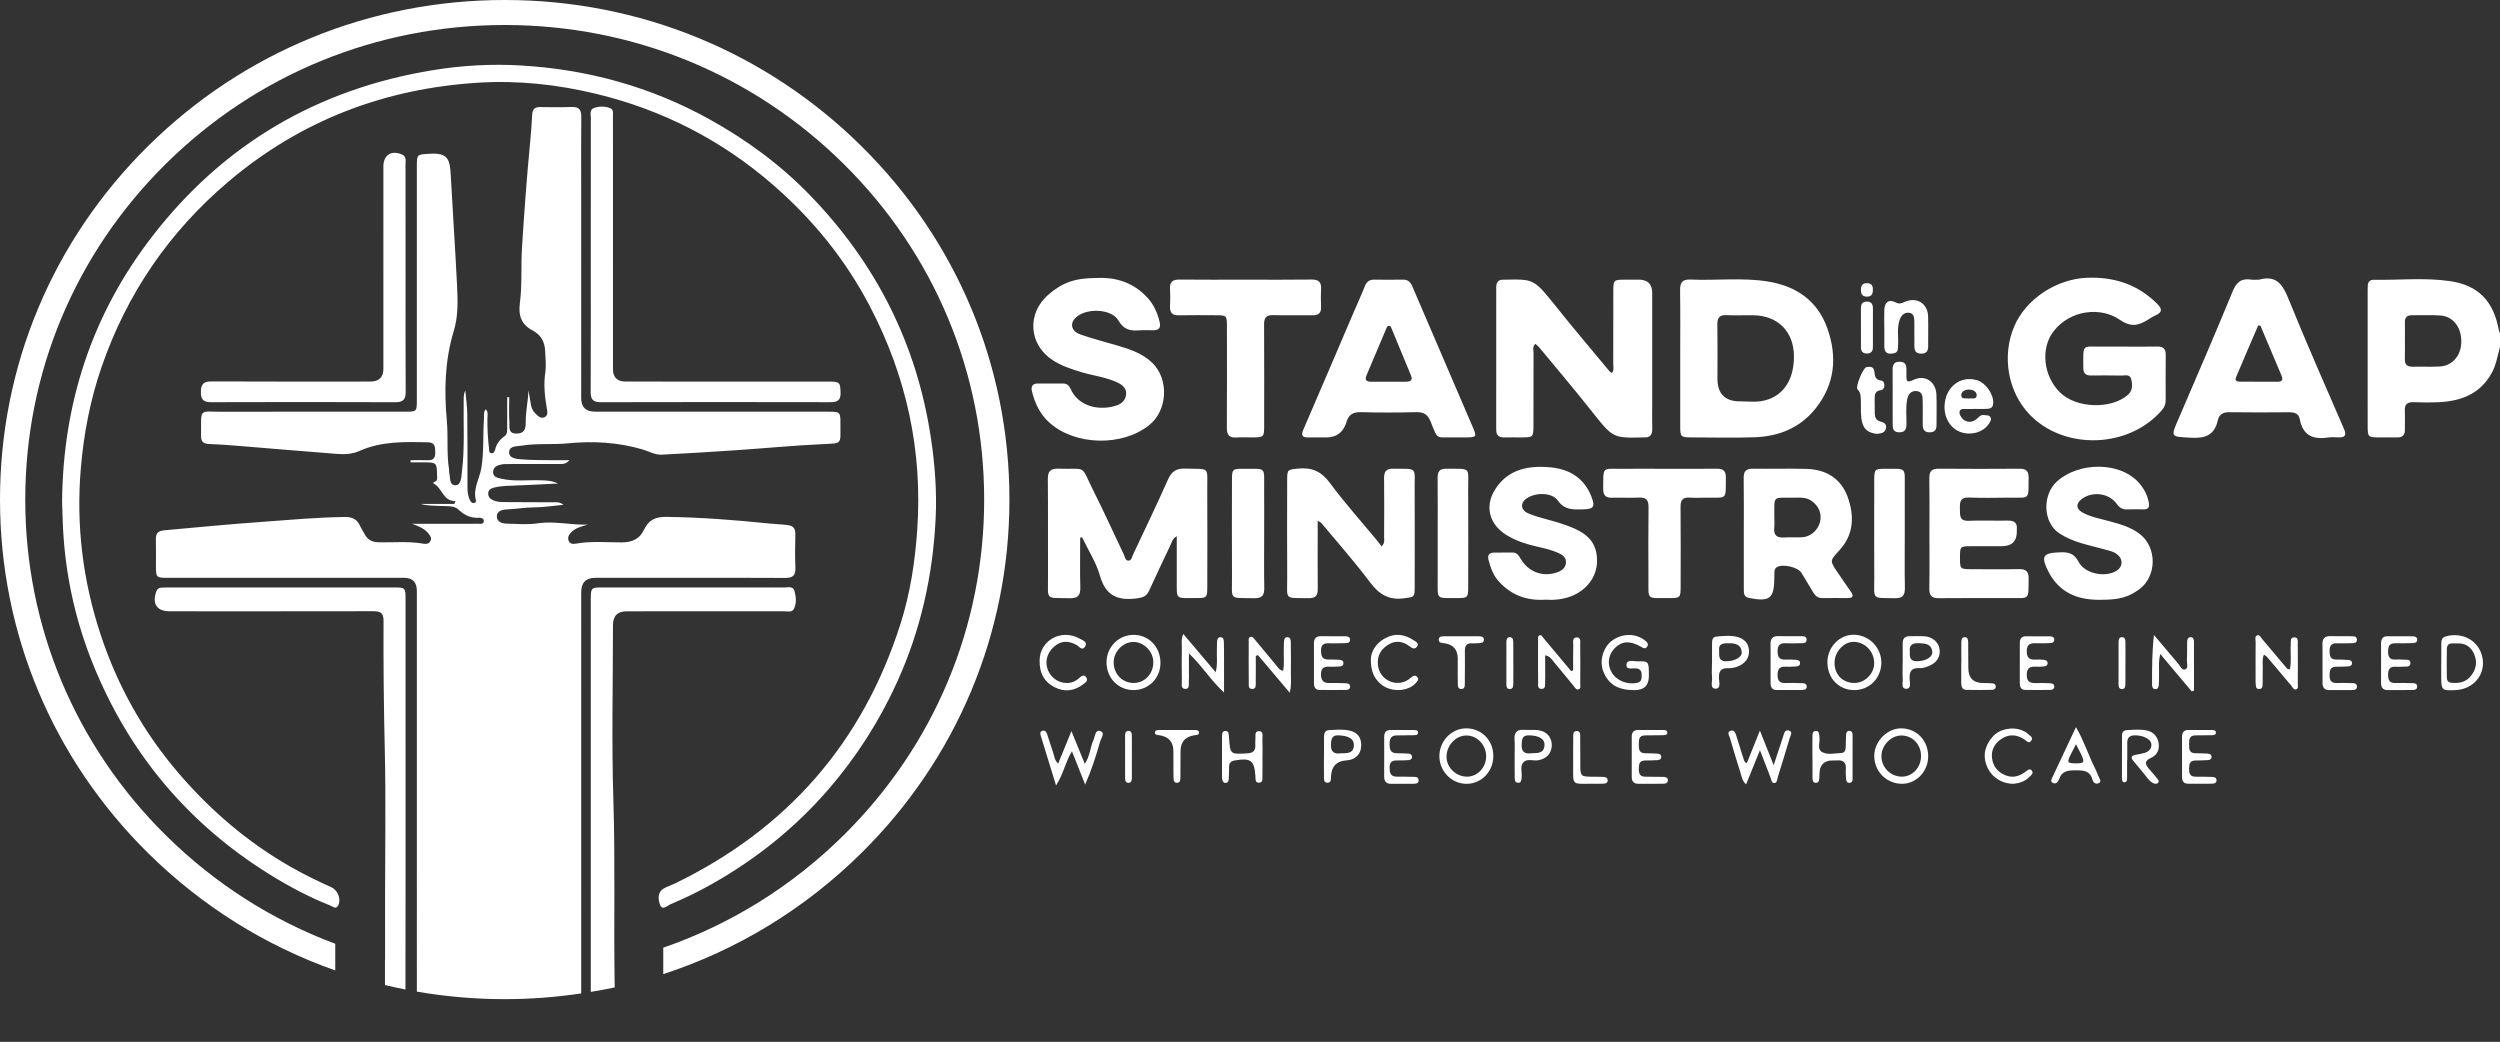 <?xml version="1.0" encoding="UTF-8"?>
<svg id="Layer_1" data-name="Layer 1" xmlns="http://www.w3.org/2000/svg" width="1921.488" height="800.77" viewBox="0 0 1921.488 800.77">
  <rect x="0" y="0" width="1921.488" height="800.77" fill="#333333" stroke="none"/>
  <defs>
    <style>
      .cls-1 {
        fill: #fff;
      }
    </style>
  </defs>
  <path class="cls-1" d="m1921.488,266.56c-1.888,6.769-2.862,13.769-6.355,20.098-8.887,16.098-23.496,21.637-40.669,22.46-6.412.307-12.857.251-19.273.009-4.904-.185-7.135,1.592-6.858,6.685.256,4.701-.067,9.431.058,14.143.113,4.277-1.625,6.373-6.056,6.246-4.708-.135-9.424.018-14.136-.016-7.989-.057-8.416-.428-8.422-8.335-.028-34.938-.012-69.876-.008-104.814 0-1.071.049-2.142.069-3.214.057-3.116,1.61-4.843,4.753-4.79,19.463.332,39.037-1.768,58.368,1.007,21.797,3.129,33.428,15.321,37.538,37.195.195,1.037.656,2.024.993,3.035v10.291Zm-73.091-4.802c0,4.698.133,9.402-.038,14.094-.163,4.444,1.864,6.111,6.162,6.004,6.825-.169,13.67.184,20.484-.143,9.878-.475,16.624-8.355,16.741-19.033.123-11.173-6.295-19.543-16.146-20.207-7.224-.487-14.506-.08-21.76-.175-3.731-.049-5.514,1.572-5.445,5.366.086,4.697.021,9.396.003,14.095Zm-611.099,23.878c-13.53-16.298-27.253-32.442-40.485-48.98-17.622-22.025-17.456-22.157-39.181-21.716-.642.013-1.286.054-1.927.027-4.115-.17-5.712,1.92-5.707,5.897.042,36.441.052,72.881-.014,109.322-.008,4.462,2.044,6.141,6.285,6.018,4.28-.124,8.568-.001,12.852-.014,9.342-.028,9.472-.13,9.483-9.217.023-18.649-.031-37.299.06-55.947.011-2.159-.984-4.671,1.425-6.749.999.906,2.048,1.649,2.839,2.606,13.225,15.998,26.682,31.814,39.554,48.092,17.134,21.669,16.936,21.826,40.096,21.213.214-.006.43-.024.642-.005,5.064.452,6.858-2.037,6.706-6.894-.208-6.638-.042-13.289-.041-19.934.001-28.081.006-56.162-.003-84.243q-.003-10.159-10.46-10.176c-3.427-.005-6.855-.014-10.282.003-8.892.043-9.136.247-9.149,8.907-.027,18.649.024,37.298-.053,55.947-.009,2.223.808,4.673-1.005,6.829-.613-.359-1.272-.549-1.635-.986Zm54.108-10.399c0-17.354.176-34.711-.097-52.061-.093-5.952,1.647-8.598,7.992-8.318,19.648.869,39.41-1.61,58.974,1.417,21.92,3.392,38.508,14.514,46.166,35.95,7.841,21.946,5.947,43.051-9.067,61.825-11.903,14.884-28.146,21.343-46.638,22.016-16.25.592-32.539.151-48.811.115-8.193-.018-8.5-.349-8.513-8.883-.028-17.354-.008-34.708-.007-52.062Zm46.657,33.239c5.122,0,10.343.649,15.347-.119,16.228-2.491,25.478-15.357,25.409-34.535-.067-18.899-12.366-31.321-31.272-31.519-6.838-.071-13.686.215-20.512-.082-5.298-.231-7.179,1.841-7.089,7.109.237,13.896.076,27.798.075,41.698q-.001,17.816,18.041,17.449Zm278.219-42.07c-16.467.254-15.079-2.932-15.052,16.486.006,4.123,1.953,5.744,5.922,5.703,7.709-.079,15.422-.107,23.128.059,2.793.06,6.746-1.285,7.72,2.633,1.072,4.317,1.395,8.895-2.757,12.413-13.062,11.069-39.491,10.098-51.849-2.007-12.928-12.664-15.193-33.871-5.04-47.043,12.68-16.449,36.057-19.081,50.793-8.95,8.655,5.95,14.227,4.619,21.42.219,2.008-1.228,3.984-2.565,6.125-3.509,5.402-2.382,5.244-5.027,1.265-8.983-14.902-14.812-32.731-20.658-53.621-19.948-23.328.792-47.226,16.077-56.289,37.565-9.595,22.751-4.717,50.324,11.961,67.607,26.741,27.713,76.48,25.968,101.707-3.515,1.936-2.262,2.829-4.692,2.822-7.607-.027-11.572-.109-23.146.041-34.717.061-4.693-1.918-6.542-6.537-6.451-8.349.165-16.704.047-25.056.047-5.568-.016-11.138-.088-16.705-.002Zm-784.573,146.623c4.697,9.837,10.851,19.265,13.753,29.606,4.441,15.828,14.338,19.188,28.759,17.207,4.312-.592,7.113-1.756,8.951-5.79,5.415-11.89,11.042-23.683,16.631-35.494,1-2.113,1.379-4.75,4.652-6.407,0,11.514-.046,22.204.011,32.895.086,16.222-1.733,14.578,14.982,14.625,8.023.022,8.457-.42,8.468-8.278.036-24.649.116-49.298-.016-73.946-.105-19.631,2.582-16.638-16.954-17.286-6.825-.226-10.446,2.174-13.203,8.352-8.641,19.361-17.794,38.494-26.844,57.671-.857,1.815-1.184,4.823-3.669,4.734-2.393-.086-2.655-3.074-3.533-4.906-7.78-16.223-15.152-32.65-23.238-48.718-10.455-20.776-4.171-16.343-26.861-17.073-6.082-.196-8.295,1.878-8.232,8.092.255,25.075.017,50.154.132,75.231.084,18.28-2.423,15.79,16.674,16.24,6.159.145,8.32-2.036,8.158-8.178-.337-12.794-.102-25.603-.102-38.405.494-.057.989-.115,1.483-.172Zm904.752-198.092c12.914-3.558,17.878,3.419,22.351,14.479,13.634,33.715,28.382,66.979,42.816,100.368,1.949,4.509.949,6.463-3.962,6.396-2.781-.038-5.619-.347-8.335.078-11.574,1.81-19.449-1.584-21.744-14.16-.701-3.838-3.694-5.274-7.7-5.24-15.62.134-31.243.193-46.86-.033-4.744-.069-7.526,2.123-8.423,6.21-2.521,11.492-9.73,14.024-20.648,13.395-15.843-.913-15.73-.168-9.467-14.723,13.955-32.431,27.995-64.83,41.399-97.489,2.934-7.15,6.553-10.473,14.162-9.33,2.093.314,4.272.048,6.412.048Zm.945,35.467c-.584-.102-1.168-.204-1.752-.306-5.688,13.256-11.446,26.483-17.014,39.789-1.396,3.336,1.367,3.452,3.528,3.466,9.389.062,18.778-.006,28.166.056,3.587.024,4.651-1.387,3.228-4.74-5.408-12.746-10.774-25.509-16.157-38.266Zm-618.494,85.792c-.428,0-.856.01-1.284-.001-14.16-.368-12.129,2.608-17.952-11.924-2.113-5.274-5.054-7.649-10.99-7.492-14.33.379-28.684.383-43.013-.001-5.998-.161-9.234,2.225-10.808,7.653-.179.616-.395,1.224-.632,1.82q-3.948,9.94-14.806,9.943c-4.495.001-8.992-.096-13.483.016-4.588.114-6.32-1.088-4.182-6.025,12.932-29.852,25.66-59.792,38.469-89.698,2.948-6.884,6.104-13.684,8.851-20.647,1.397-3.54,3.623-4.961,7.293-4.91,7.276.101,14.555.106,21.83 0,3.71-.054,5.758,1.545,7.233,4.995,15.555,36.407,31.285,72.74,46.87,109.134,2.809,6.559,2.336,7.036-5.049,7.127-2.782.034-5.565.006-8.347.008Zm-51.735-42.816c4.498,0,8.997-0,13.495 0,3.571 0,5.329-1.169,3.687-5.093-4.961-11.855-9.812-23.755-14.734-35.627-.395-.953-.737-2.217-2-2.25-1.235-.033-1.709,1.137-2.118,2.1-5.105,12.026-10.2,24.056-15.262,36.101-1.419,3.377-.012,4.804,3.439,4.775,4.498-.038,8.996-.009,13.495-.006Zm-261.464-66.843c-16.484,14.333-15.083,37.94,2.942,49.993,6.867,4.592,14.588,7.092,22.394,9.46,9.411,2.856,19.366,3.859,28.316,8.263,3.67,1.806,6.581,4.463,6.161,8.907-.398,4.209-3.168,7.011-7.069,8.379-12.245,4.293-29.221,1.779-35.675-12.761-1.211-2.727-3.017-4.02-5.895-4.02-6.427-.001-12.854-.026-19.281.005-3.989.02-5.364,2.169-4.476,5.887,2.241,9.382,6.34,17.872,13.595,24.318,19.771,17.568,55.648,18.343,76.416,1.9,14.284-11.309,15.552-35.364,2.513-47.998-7.845-7.601-17.915-10.655-28.01-13.64-9.033-2.671-18.187-4.987-27.071-8.083-6.838-2.383-8.45-7.843-4.407-12.362,7.39-8.261,27.954-7.981,33.476,1.57,4.051,7.007,9.013,8.034,15.763,7.554,3.625-.258,7.281-.091,10.923-.072,4.076.021,6.033-1.626,5.048-5.958-1.594-7.012-4.345-13.431-9.22-18.821-10.527-11.64-23.862-16.121-39.234-15.408-16.461 0-26.31,3.412-37.207,12.887Zm209.694,175.264c12.577,15.123,25.689,29.848,37.46,45.578,6.951,9.289,14.38,14.089,26.217,12.488,7.707-1.042,8.23-.641,8.241-8.668.031-25.058.103-50.116-.017-75.174-.084-17.566,2.505-15.495-16.429-15.784-5.337-.081-7.145,2.067-7.078,7.246.195,14.989.108,29.983.014,44.975-.014,2.199.893,4.681-1.929,7.523-1.221-1.602-2.32-3.151-3.526-4.61-12.122-14.664-24.873-28.86-36.161-44.14-6.538-8.851-13.815-12.158-24.4-11.08-8.109.826-8.48.508-8.488,9.046-.024,24.844-.111,49.688.025,74.531.098,17.868-2.725,15.757,16.833,16.003,5.11.064,6.709-2.195,6.654-6.995-.157-13.705-.049-27.413-.045-41.12.001-3.53 0-7.059 0-11.256,1.604.858,2.278,1.013,2.631,1.437Zm324.857,7.995c0-14.132.139-28.266-.072-42.395-.079-5.261,1.911-7.244,7.163-7.162,13.691.214,27.396-.227,41.08.154,15.073.42,26.607,7.326,31.754,21.766,5.138,14.415,4.676,28.743-6.462,40.835-7.353,7.981-7.528,7.842-1.371,16.924,3.361,4.959,6.726,9.917,10.189,14.804,2.515,3.549,1.445,4.976-2.627,4.959-6.419-.028-12.84-.099-19.257.004-3.481.056-5.511-1.802-7.137-4.547-2.943-4.972-5.926-9.921-8.93-14.856-2.707-4.447-14.571-7.121-18.956-4.348-1.468.928-1.752,2.339-1.823,3.863-.07,1.496-.075,2.996-.082,4.495-.073,15.738-3.559,18.417-19.354,15.314-4.209-.827-4.091-3.752-4.098-6.77-.032-14.346-.015-28.692-.017-43.038Zm23.47-12.626c0,2.779.242,5.583-.05,8.331-.642,6.044,2.128,8.034,7.842,7.604,4.461-.336,8.973.065,13.45-.146,6.392-.301,12.116-5.201,13.816-11.51,1.702-6.315-.679-12.237-6.123-16.27-4.372-3.239-9.304-2.685-14.172-2.654-16.655.109-14.6-1.89-14.763,14.644Zm-457.251-182.296c-5.192-.058-7.522,1.768-7.214,7.103.259,4.485.225,9.005.01,13.495-.237,4.94,1.802,6.968,6.787,6.861,9.418-.202,18.844-.069,28.267-.04,8.499.026,8.671.177,8.679,8.597.023,25.93.11,51.86-.066,77.789-.037,5.467,1.753,7.969,7.414,7.565,4.048-.289,8.134-.035,12.203-.054,8.819-.042,9.059-.247,9.067-8.984.024-25.93.104-51.86-.064-77.789-.034-5.193,1.634-7.356,7.022-7.206,10.057.279,20.129-.039,30.192.108,4.568.067,6.771-1.647,6.587-6.391-.174-4.493-.251-9.013.033-13.495.348-5.499-1.782-7.656-7.412-7.576-16.915.239-33.835.086-50.753.086-16.918.002-33.837.12-50.753-.069Zm576.39,237.377c-.098,5.554,1.923,7.586,7.492,7.518,18.201-.222,36.407-.03,54.611-.093,15.447-.053,13.955,1.776,14.235-14.817.095-5.625-2.055-7.565-7.557-7.449-12.202.257-24.413.096-36.62.066-8.417-.021-8.593-.229-8.605-8.674-.013-8.774.119-8.943,8.299-8.98,7.924-.036,15.848-.007,23.772-.01q11.794-.004,11.633-11.569c-.006-.429-.042-.86-.005-1.285.436-4.965-1.829-6.92-6.781-6.825-10.062.193-20.142-.255-30.192.136-7.607.296-6.615-4.62-6.771-9.368-.166-5.037.249-8.785,7.017-8.5,10.262.431,20.556.178,30.835.091,16.264-.139,14.767,2.243,14.945-15.362.05-4.922-1.789-6.911-6.785-6.876-20.773.144-41.548.161-62.321-.014-5.236-.044-7.266,1.865-7.187,7.149.213,14.141.073,28.288.073,42.432-.004,14.144.163,28.292-.087,42.432Zm-275.663,6.167c12.009-4.455,19.942-14.781,20.238-26.416.328-12.866-5.074-20.549-18.52-26.286-6.514-2.78-13.308-4.691-20.125-6.567-4.942-1.36-9.974-2.668-14.619-4.768-5.254-2.375-5.748-7.411-1.592-10.725,6.627-5.284,20.071-5.6,24.78,1.089,5.091,7.231,11.4,6.892,18.42,6.789,9.376-.139,10.596-1.922,7.044-10.599-5.666-13.84-16.898-20.356-30.888-21.709-17.171-1.66-33.281,1.295-43.208,17.597-7.6,12.482-3.922,26.017,8.486,34,8.434,5.427,17.963,7.957,27.591,10.105,4.41.984,8.696,2.242,12.838,4.024,3.342,1.437,6.223,3.51,5.947,7.505-.284,4.109-3.316,6.259-6.973,7.506-11.01,3.753-22.028-.388-27.966-10.693-1.49-2.586-2.991-4.637-6.285-4.598-4.709.057-9.42-.023-14.128.048-3.646.055-5.105,2.14-4.201,5.508,1.611,6.001,3.537,11.802,7.912,16.63,9.628,10.626,21.555,15.011,35.948,14.055,6.397.45,12.955-.141,19.299-2.494Zm437.231-5.636c13.24-9.95,13.5-31.621.634-41.995-7.08-5.709-15.543-7.914-24.014-10.243-6.799-1.869-13.846-3.078-20.128-6.442-5.531-2.961-5.595-7.27-.446-10.897,8.186-5.766,20.567-4.123,26.391,4.044,2.316,3.248,4.766,4.467,8.503,4.297,4.059-.185,8.135-.127,12.2-.037,3.444.077,4.617-1.559,4.065-4.797-.919-5.392-3.147-10.08-6.621-14.383-14.677-18.179-47.512-17.305-64.011-2.336-11.345,10.293-11.069,31.485,1.83,39.977,10.575,6.963,22.569,8.919,34.258,12.181,3.711,1.036,7.565,1.697,10.598,4.311,4.296,3.703,3.775,9.49-1.048,12.341-8.893,5.258-24.328,2.186-29.094-6.997-3.294-6.346-7.42-7.471-13.721-7.304-14.051.372-15.654,2.948-8.871,15.901.397.758.802,1.517,1.261,2.238,9.024,14.16,22.533,18.885,39.701,18.335,12.824 0,20.388-2.089,28.513-8.195Zm-397.42-92.465c-16.121.131-14.621-2.238-14.8,15.502-.051,5.052,2.057,6.877,6.927,6.729,6.846-.207,13.716.226,20.55-.121,5.688-.289,7.438,2.025,7.367,7.523-.236,18.21-.14,36.425-.071,54.638.064,16.855-1.806,15.005,15.154,15.087,9.54.046,9.58-.041,9.588-9.74.016-20.142.131-40.284-.072-60.424-.054-5.326,1.893-7.404,7.152-7.057,4.264.281,8.562.092,12.844.045,16.156-.178,14.659,2.23,14.838-15.474.051-5.016-1.986-6.835-6.887-6.772-13.488.172-26.979.059-40.469.059-10.706-.012-21.413-.083-32.119.004Zm-275.4,16.248c-.168-18.389,2.43-16.126-16.551-16.237-7.74-.046-8.171.467-8.18,8.553-.03,24.634-.123,49.269.023,73.903.114,19.207-2.783,16.539,17.173,16.997,6.094.14,7.736-2.398,7.633-8.029-.255-13.919-.084-27.846-.084-41.77.004-11.139.087-22.279-.015-33.417Zm133.391,68.426c.084,16.234-1.765,14.643,14.91,14.681,8.216.018,8.537-.349,8.545-8.842.025-24.848.112-49.697-.024-74.545-.098-17.894,2.724-15.782-16.813-16.029-5.094-.064-6.729,2.159-6.674,6.978.16,14.136.057,28.275.057,42.413-.012,11.782-.061,23.563 0,35.345Zm358.978-69.702c-.103-16.613,1.935-14.921-15.261-14.965-7.747-.02-8.179.472-8.189,8.548-.03,25.063-.091,50.126.014,75.188.073,17.412-2.299,15.328,15.888,15.724,6.083.132,7.745-2.382,7.641-8.023-.256-13.919-.084-27.846-.084-41.769.004-11.567.062-23.135-.01-34.702Zm-9.292-48.967c.004,2.981.452,5.573,4.273,5.905,4.33.376,6.266-1.374,6.345-5.813.117-6.613-.758-13.282.638-19.831.789-3.701,2.996-6.375,7.098-6.017,4.22.368,4.688,3.771,4.721,7.143.06,6.203.104,12.406.04,18.609-.04,3.86,1.309,6.071,5.577,5.968,4.033-.097,5.037-2.42,5.02-5.868-.036-7.7.204-15.408-.073-23.098-.365-10.112-8.861-15.691-17.901-11.25-5.444,2.675-5.161-.037-5.144-3.678.007-1.497-.048-2.995-.022-4.492.061-3.442-.961-5.78-5.001-5.88-4.255-.105-5.636,2.077-5.594,5.951.075,6.844.021,13.689.021,20.534-0,7.272-.008,14.545.003,21.817Zm39.877-14.321c.54-14.448,12.055-23.579,24.949-19.784,6.708,1.974,12.85,10.838,12.463,17.75-.192,3.434-2.283,4.286-5.155,4.308-5.35.04-10.701.005-16.05.091-1.638.026-3.709-.442-4.503,1.564-.676,1.71.276,3.351,1.237,4.783,2.705,4.029,7.744,4.681,11.7,1.364,1.789-1.5,3.117-3.583,5.943-3.042,1.642.314,3.653-.144,4.648,1.568,1.159,1.995-.179,3.7-1.26,5.278-4.344,6.342-13.258,8.988-21.224,6.349-7.935-2.629-13.098-10.822-12.747-20.228Zm18.63-5.617c2.176-.732,6.028,1.176,6.077-2.603.039-3.009-3.219-4.402-6.115-4.361-2.628.037-5.634,1.364-5.741,4.084-.157,3.968,3.627,2.181,5.78,2.88Zm-64.917-54.658c0,4.93-.005,9.859.001,14.789.006,5.369,3.466,5.82,7.466,4.985,3.419-.714,2.926-3.727,3.089-6.241.414-6.384-.948-12.878,1.136-19.155,1.19-3.586,3.57-6.256,7.481-5.698,3.788.54,3.863,4.068,3.89,7.133.056,6.215.082,12.432.052,18.647-.017,3.596,1.335,5.634,5.265,5.637,3.903.004,5.325-1.97,5.307-5.593-.038-7.716.19-15.438-.053-23.147-.315-9.992-8.869-15.142-18.116-10.995-2.353,1.055-3.94,1.807-6.838.325-5.247-2.682-8.526-.152-8.689,5.809-.123,4.498-.024,9.002-.024,13.503.011,0,.021 0.0.032 0Zm-108.179,331.606c-1.805-5.706-3.513-11.444-5.367-17.134-.713-2.19-1.44-5.362-4.324-4.625-3.546.906-1.278,3.886-.725,5.814,2.595,9.04,5.321,18.044,8.182,27.004.856,2.681,1.141,5.774,4.19,8.459,3.474-8.596,6.692-16.559,10.619-26.274,3.141,8.138,5.541,14.473,8.046,20.767.678,1.703.748,4.472,2.922,4.493,2.3.022,2.199-2.784,2.735-4.491,3.135-9.994,6.206-20.01,9.172-30.055.584-1.977,2.779-4.861-.756-5.829-3.075-.842-3.532,2.344-4.259,4.528-2.261,6.794-4.487,13.599-7.296,22.125-3.782-9.484-6.904-17.314-10.601-26.587-3.696,9.224-6.829,17.044-10.043,25.066-1.91-.771-2.129-2.106-2.494-3.26Zm-516.206-5.89c3.641,9.176,6.9,17.388,10.159,25.601,4.8-11.039,8.374-21.98,11.481-33.052.731-2.605,4.266-6.862-.019-8.143-3.82-1.142-3.855,4.169-5.084,6.903-2.548,5.668-2.617,12.304-6.675,18.313-3.412-8.359-6.493-15.908-10.26-25.136-3.873,9.468-6.957,17.009-10.229,25.006-2.758-2.752-2.855-5.433-3.637-7.821-1.6-4.883-3.122-9.792-4.762-14.661-.559-1.661-1.453-3.416-3.616-2.79-2.351.681-1.703,2.637-1.203,4.273,3.682,12.044,7.402,24.077,11.617,37.761,5.793-8.897,7.063-17.984,12.227-26.256Zm625.605-248.072c.883-3.706-1.691-4.693-4.623-5.511-2.856-.797-3.891-3.156-3.941-5.944-.068-3.845.008-7.692-.085-11.536-.081-3.313.564-5.925,4.523-6.434,1.946-.25,2.895-1.646,2.941-3.613.045-1.903-.612-3.613-2.593-3.851-4.243-.51-4.79-3.317-5.077-6.797-.318-3.858-3.241-4.128-6.181-3.452-2.576.592-8.598,15.144-6.834,16.927,3.009,3.039,2.496,6.595,2.609,10.171.161,5.104-.295,10.2.975,15.294,1.499,6.006,5.616,8.161,11.255,8.867,2.812-.453,6.139-.382,7.029-4.121Zm-190.685,178.96c-3.104.072-8.34-1.835-8.723,2.459-.397,4.453,4.83,2.53,7.63,2.95,3.403.51,4.092,2.547,4.068,5.395-.022,2.683-.191,5.029-3.658,5.743-7.537,1.551-15.842-1.805-19.452-8.157-3.641-6.407-2.612-13.694,2.659-18.819,5.406-5.256,11.511-5.582,19.836-.866,1.808,1.025,3.469,2.178,4.9-.143,1.38-2.238-.391-3.551-1.911-4.753-7.002-5.536-17.296-5.445-25.087.188-6.896,4.985-9.967,15.641-6.817,23.648,3.965,10.078,11.129,14.414,23.902,14.469q11.138.047,11.145-10.736c.007-11.404.003-11.574-8.492-11.378Zm427.477,22.562c0-12.538.029-25.076-.034-37.613-.009-1.726-.425-3.689-2.759-3.533-2.256.151-2.434,2.15-2.473,3.854-.107,4.704.068,9.418-.173,14.113-.122,2.378,1.419,5.89-1.566,6.832-2.339.738-3.528-2.547-5.008-4.3-6.25-7.409-12.511-14.808-18.768-22.211-1.475,13.195-1.498,25.727-1.445,38.259.006,1.511.433,3.187,2.302,3.355,2.331.21,2.75-1.646,2.891-3.407.154-1.915.051-3.849.149-5.77.281-5.534-.706-11.179.948-17.813,8.6,10.216,16.389,19.469,24.178,28.722.586-.162,1.172-.325,1.758-.487Zm56.003-26.14c6.229,7.327,12.422,14.685,18.61,22.047,1.077,1.281,1.876,3.477,3.73,3.065,2.161-.48,1.412-2.835,1.423-4.416.068-10.064.09-20.129-.021-30.191-.024-2.163.637-5.537-2.785-5.406-3.276.125-2.436,3.448-2.591,5.635-.448,6.296.702,12.686-.672,18.845-2.068.353-2.623-1.034-3.393-1.939-5.955-6.998-11.858-14.041-17.787-21.062-1.075-1.273-1.954-3.568-3.718-3.067-2.376.674-1.401,3.274-1.419,5.046-.097,9.421-.047,18.843-.046,28.265 0,1.071-.068,2.151.048,3.21.221,2.024-.273,4.935,2.808,4.795,2.956-.133,2.492-3.016,2.561-5.042.13-3.85-.035-7.71.087-11.561.099-3.108-.59-6.328.88-9.822,1.022.702,1.798,1.028,2.285,1.601Zm-801.515,27.475c0-10.251.01-18.779-.004-27.307-.006-3.851.007-7.704-.124-11.552-.059-1.724-.36-3.695-2.684-3.622-2.285.071-2.444,2.058-2.557,3.771-.127,1.919-.013,3.853-.122,5.774-.307,5.407.756,10.915-.931,17.391-8.571-10.135-16.467-19.471-24.9-29.444-1.744,4.017-1.084,7.227-1.118,10.306-.097,8.559-.113,17.12.027,25.678.038,2.348-.992,6.107,2.531,6.268,3.707.17,2.619-3.622,2.837-5.957.197-2.122.049-4.276.05-6.416.001-4.39 0-8.78 0-14.929,10.367,9.771,16.691,20.694,26.996,30.039Zm266.725-16.484c-7.104-8.492-14.206-16.987-21.315-25.475-.782-.934-1.348-2.526-2.892-1.956-1.468.542-1.081,2.157-1.133,3.379-.082,1.924-.038,3.854-.038,5.782.002,8.781-.055,17.563.055,26.343.028,2.188-.697,5.626,2.49,5.694,3.754.079,2.722-3.606,2.876-5.943.197-2.986.055-5.994.056-8.992.002-3.546 0-7.092 0-10.914,3.785.692,5.016,3.133,6.59,4.992,5.11,6.04,10.044,12.231,15.093,18.323,1.058,1.277,2.056,3.346,3.892,2.878,2.133-.544,1.368-2.87,1.38-4.453.072-9.852.108-19.705-.021-29.555-.03-2.325.879-6.13-2.834-5.948-3.516.172-2.462,3.932-2.52,6.286-.158,6.36-.054,12.726-.054,19.089-.541.157-1.083.314-1.624.471Zm-240.643-12.211c7.889,9.334,15.778,18.667,24.431,28.904,1.477-6.127.809-10.998.873-15.793.104-7.697.016-15.398-.078-23.096-.021-1.705-.246-3.698-2.518-3.802-2.328-.107-2.593,1.856-2.722,3.584-.142,1.916-.047,3.848-.133,5.77-.243,5.442.592,10.95-.544,16.495-3.049-.613-4.102-2.851-5.555-4.595-5.332-6.4-10.608-12.846-15.974-19.217-.919-1.092-1.926-2.729-3.57-2.26-1.866.532-1.297,2.498-1.305,3.888-.057,10.266-.085,20.532.022,30.797.023,2.162-.599,5.538,2.847,5.329,3.224-.195,2.47-3.509,2.511-5.693.123-6.573.044-13.149.044-19.724l1.669-.586Zm180.885,77.456c.021,12.095-9.115,21.534-20.764,21.451-11.286-.08-20.602-9.605-20.682-21.145-.083-11.868,9.568-21.717,21.047-21.481,11.633.239,20.379,9.318,20.399,21.175Zm-5.493.38c.075-8.65-6.704-15.942-14.949-16.08-8.274-.138-15.527,7.514-15.511,16.364.015,8.277,7.27,15.297,15.8,15.288,7.991-.008,14.585-7.013,14.659-15.572Zm262.277-72.44c.024-11.673,9.464-21.341,20.568-21.065,11.711.291,21.03,9.973,20.874,21.687-.157,11.781-9.241,20.893-20.788,20.852-11.978-.043-20.679-9.09-20.654-21.474Zm5.484.328c-.089,9.105,6.098,15.559,15.018,15.669,8.082.099,15.309-6.87,15.451-14.9.158-8.965-6.601-16.329-15.319-16.69-7.738-.32-15.067,7.382-15.15,15.922Zm71.973,72.296c-.091,11.42-9.067,20.794-19.978,20.864-12.066.077-21.659-9.623-21.462-21.703.182-11.198,10.137-21.098,21.013-20.899,11.823.216,20.525,9.477,20.427,21.738Zm-5.49-.428c.012-8.912-6.516-15.772-15.068-15.835-7.994-.059-15.362,7.572-15.37,15.919-.009,8.774,7.258,15.896,16.048,15.727,7.969-.153,14.378-7.195,14.39-15.811Zm-584.582-71.623c.022,11.69-9.011,20.85-20.614,20.902-11.768.053-20.849-9.283-20.826-21.41.022-11.615,9.265-21.015,20.689-21.041,11.815-.027,20.727,9.229,20.751,21.55Zm-5.485-.642c-.057-8.053-7.041-15.256-14.98-15.45-8.073-.197-15.483,7.257-15.498,15.59-.017,9.135,6.833,16.111,15.637,15.926,8.467-.178,14.904-7.146,14.841-16.066Zm123.48,16.052c.009,2.831.751,5.302,4.137,5.358,6.85.114,13.704.072,20.555-.014,1.538-.019,3.088-.598,3.099-2.54.011-1.946-1.527-2.508-3.074-2.564-4.279-.156-8.567-.285-12.846-.178-4.676.117-6.446-2.037-6.487-6.625-.04-4.557,2.018-6.136,6.262-5.932,2.562.123,5.142.018,7.706-.133,1.517-.09,3.179-.468,3.288-2.377.133-2.347-1.747-2.718-3.497-2.82-2.778-.162-5.566-.173-8.35-.192-4.81-.034-5.336-3.192-5.367-6.989-.031-3.765,1.556-5.535,5.369-5.471,4.282.072,8.57.028,12.851-.103,1.9-.058,4.251-.125,4.106-2.866-.118-2.24-2.207-2.396-3.908-2.418-6.211-.079-12.424-.022-18.635-.061-3.881-.024-5.273,2.103-5.234,5.699.054,4.93.014,9.861.014,14.791.007,5.145-.005,10.29.012,15.434Zm820.151-.26c-.039,3.565,1.277,5.764,5.181,5.745,6.208-.03,12.418.022,18.626-.051,1.702-.02,3.795-.155,3.969-2.359.216-2.74-2.121-2.868-4.033-2.926-4.279-.132-8.565-.205-12.844-.1-4.306.106-5.448-2.187-5.478-6.049-.032-4.061.974-6.741,5.693-6.473,1.92.109,3.864.12,5.777-.049,2.184-.193,5.501.723,5.662-2.557.17-3.463-3.209-2.63-5.369-2.827-2.125-.194-4.282-.153-6.419-.071-4.404.167-5.349-2.402-5.329-6.165.02-3.648.663-6.393,5.169-6.328,4.494.065,8.992-.007,13.486-.137,1.718-.05,3.7-.306,3.705-2.616.004-2.313-1.98-2.6-3.696-2.622-6.421-.083-12.844-.054-19.266-.04-3.595.008-4.826,2.151-4.815,5.415.018,5.142.005,10.284.005,15.426-.01,4.928.031,9.856-.023,14.783Zm-469.204-15.247c0,5.141.01,10.283-.003,15.424-.008,3.197,1.043,5.501,4.699,5.519,6.421.031,12.843.056,19.263-.016,1.706-.019,3.771-.243,3.803-2.511.038-2.729-2.331-2.709-4.209-2.77-4.064-.13-8.139-.226-12.199-.068-4.504.175-5.979-1.961-5.968-6.239.011-4.204,1.313-6.535,5.887-6.324,2.772.128,5.565-.006,8.34-.175,1.553-.094,3.077-.641,3.046-2.589-.031-1.938-1.583-2.435-3.121-2.526-2.775-.165-5.568-.294-8.341-.165-4.636.216-5.787-2.242-5.811-6.385-.025-4.335,1.582-6.369,6.032-6.173,3.632.16,7.283.132,10.914-.043,2.171-.105,5.448.625,5.359-2.858-.074-2.907-3.054-2.465-5.079-2.503-5.564-.103-11.134.072-16.697-.064-4.494-.111-6.078,2.122-5.966,6.328.126,4.71.029,9.425.029,14.138.007,0,.015,0,.022 0Zm-390.58,59.137c-.129-2.49,1.274-6.622-2.831-6.588-3.493.029-2.259,3.909-2.541,6.268-.177,1.481-.111,3-.053,4.498.167,4.282-1.803,6.064-6.13,6.311-13.205.753-13.199.874-14.112-12.249-.015-.214.006-.431-.022-.642-.244-1.864-.004-4.317-2.682-4.327-2.685-.009-2.656,2.442-2.667,4.309-.063,10.503-.022,21.007-.008,31.511.001.426.059.856.134,1.277.287,1.593.894,2.988,2.826,2.796,1.526-.152,2.131-1.417,2.205-2.748.178-3.207.213-6.422.286-9.634.061-2.69,1.087-4.266,4.035-4.791,12.519-2.229,15.381-.161,16.193,12.018.136,2.031-.374,5.013,2.555,5.049,3.466.042,2.747-3.237,2.818-5.407.154-4.711.048-9.431.048-14.147.012-4.502.178-9.012-.054-13.502Zm814.808-59.194c0,5.142.039,10.284-.013,15.425-.037,3.632,1.452,5.661,5.296,5.634,5.566-.04,11.133.053,16.698-.034,1.862-.029,4.393.094,4.465-2.5.086-3.12-2.736-2.757-4.765-2.841-3.634-.151-7.28-.178-10.916-.079-4.391.12-5.372-2.38-5.346-6.157.025-3.633.631-6.409,5.15-6.348,3.205.044,6.418-.091,9.617-.307,1.344-.091,2.469-.865,2.486-2.423.017-1.561-1.087-2.369-2.437-2.462-3.198-.222-6.412-.365-9.616-.313-4.491.072-5.187-2.633-5.2-6.301-.013-3.739.872-6.317,5.296-6.204,3.636.093,7.282.07,10.916-.08,2.025-.084,4.933.294,4.797-2.79-.131-2.961-3.015-2.52-5.039-2.563-5.136-.11-10.278.071-15.413-.068-4.451-.12-6.14,2.021-6.024,6.271.128,4.71.029,9.426.029,14.139h.02Zm-392.034,71.999c0,5.562-.054,11.125.032,16.685.027,1.719.338,3.695,2.656,3.651,2.292-.043,2.423-2.026,2.592-3.74.105-1.062.079-2.137.098-3.206q.179-10.265,10.213-10.262c1.069 0,2.146.089,3.206-.007,4.863-.444,7.234,1.515,6.853,6.617-.19,2.546-.006,5.132.177,7.689.112,1.564.718,3.026,2.676,2.937,1.547-.07,2.308-1.28,2.316-2.6.073-11.545.077-23.091.022-34.636-.006-1.312-.68-2.58-2.219-2.715-1.934-.169-2.675,1.22-2.774,2.815-.198,3.199-.19,6.41-.288,9.615-.072,2.325-.713,4.481-3.434,4.565-5.078.157-10.7,1.817-15.065-.927-3.496-2.197-1.169-7.183-1.696-10.893-.06-.422-.017-.857-.066-1.281-.197-1.702-.236-3.775-2.481-3.855-2.73-.098-2.783,2.258-2.819,4.145-.099,5.132-.034,10.268-.034,15.403.012 0.0.023 0.0.035 0Zm241.964,3.062c0-4.49.04-8.981-.012-13.47-.046-4.07,1.986-5.772,5.949-5.747,3.065.019,5.996.531,8.661,1.985,2.334,1.273,4.307,3.116,3.91,6.077-.376,2.801-2.37,4.555-4.963,5.345-2.445.745-4.997,1.147-7.513,1.643-3.146.62-3.364,2.193-1.492,4.451,2.864,3.456,5.832,6.828,8.602,10.356,1.852,2.359,3.472,4.918,6.101,6.505,1.311.791,2.975,1.349,4.213.278,1.662-1.438-.031-2.794-.808-3.849-1.642-2.231-3.534-4.282-5.376-6.361-3.211-3.624-4.986-6.521,1.313-9.308,4.339-1.92,6.387-6.313,5.498-11.313-.861-4.841-3.827-8.293-8.563-9.438-5.221-1.261-10.64-.648-15.973-.362-2.232.12-3.579,1.586-3.596,3.787-.084,11.128-.083,22.256-.052,33.384.004,1.272.308,2.912,1.885,2.892,2.006-.025,2.045-1.919,2.07-3.373.078-4.493.029-8.989.029-13.483.038-0.0.077-0.0.115-0Zm241.345-75.069c0-4.924-.035-9.848.015-14.771.024-2.443.408-4.547,3.382-5.411,12.462-3.621,24.873,2.932,27.924,14.897,3.453,13.539-5.807,25.562-20.296,26.352-10.509.573-11.043.085-11.063-10.148-.007-3.639-.001-7.279-.001-10.918h.04Zm11.59-14.843c-2.496.344-7.16-1.379-7.311,4.416-.188,7.258-.061,14.526-.012,21.789.014,2.134.911,3.796,3.251,4.053,5.789.638,11.175-.248,15.087-5.05,4.254-5.223,5.406-11,2.479-17.332-2.507-5.423-6.619-8.208-13.494-7.876Zm-335.539,30.393c.01,2.818.719,5.312,4.11,5.378,6.418.124,12.84.082,19.258-.004,1.53-.02,3.092-.571,3.136-2.506.045-1.95-1.477-2.529-3.031-2.597-3.633-.16-7.281-.315-10.909-.159-4.555.197-7.236-.89-7.236-6.323 0-5.47,2.76-6.538,7.275-6.267,1.914.115,3.855.002,5.77-.17,1.56-.14,3.069-.681,2.994-2.636-.074-1.932-1.643-2.36-3.173-2.488-1.916-.16-3.86-.275-5.772-.138-4.691.335-7.098-1.149-7.092-6.449.006-5.598,3.032-6.294,7.414-6.133,3.419.126,6.851.034,10.272-.111,1.752-.074,3.624-.492,3.475-2.834-.121-1.904-1.795-2.334-3.303-2.355-6.206-.087-12.414-.079-18.62-.041-3.24.02-4.538,1.977-4.553,4.983-.026,5.142-.007,10.283-.007,15.425-.014,5.142-.027,10.284-.008,15.425Zm-298.242,72.402c-.006,3.413,1.661,5.141,5.092,5.138,6.197-.006,12.395.048,18.591-.044,1.899-.028,4.236-.154,4.065-2.888-.14-2.225-2.225-2.35-3.923-2.395-4.485-.117-8.974-.158-13.461-.133-4.067.023-4.969-2.404-4.941-5.864.028-3.444.188-6.582,4.844-6.597,3.202-.01,6.41-.073,9.605-.275,1.602-.101,2.974-.878,2.775-2.803-.157-1.521-1.418-2.125-2.744-2.199-3.197-.178-6.402-.27-9.605-.272-4.645-.003-4.908-3.119-4.869-6.572.04-3.511-.258-7.169,4.908-7.169,4.487-.001,8.976-.024,13.462-.128,1.454-.034,3.429.005,3.527-1.917.102-2-1.877-2.07-3.323-2.085-6.41-.066-12.821-.04-19.231-.019-3.6.012-4.795,2.184-4.785,5.427.015,4.919.004,9.837.004,14.756.012,5.346.018,10.693.009,16.039Zm341.406-38.422c6.234,10.618,9.378,21.095,14.236,30.751,1.245,2.475,2.288,5.056,3.341,7.622.671,1.634,2.445,3.657-.301,4.797-2.11.876-4.024-.622-4.517-2.538-1.906-7.408-7.316-7.478-13.443-7.437-5.539.037-10.144.542-12.229,6.674-.676,1.99-2.282,4.243-4.772,3.055-2.441-1.165-.817-3.458-.089-5.033,5.628-12.174,11.376-24.293,17.774-37.891Zm-.015,13.188c-1.84,3.605-3.024,5.823-4.117,8.085-2.861,5.922-2.511,6.499,3.836,6.564,6.663.068,7.182-.715,4.331-6.805-1.054-2.251-2.276-4.424-4.05-7.843Zm81.562,25.254c.011,2.97,1.204,5.018,4.464,5.047,6.195.057,12.391.071,18.585-.022,1.749-.026,3.612-.526,3.429-2.86-.147-1.884-1.816-2.277-3.327-2.327-4.27-.141-8.545-.194-12.817-.18-4.077.014-4.943-2.437-4.92-5.884.023-3.456.216-6.57,4.863-6.579,3.202-.006,6.407-.095,9.604-.27,1.328-.073,2.59-.675,2.756-2.188.21-1.922-1.156-2.712-2.76-2.814-3.194-.204-6.401-.254-9.603-.281-5.186-.043-4.792-3.743-4.852-7.222-.06-3.487.302-6.547,4.92-6.519,4.059.025,8.12-.016,12.178-.123,1.456-.038,3.432-.006,3.516-1.929.087-1.99-1.891-2.057-3.339-2.073-5.981-.065-11.964-.041-17.946-.011-3.6.018-4.781,2.207-4.77,5.445.017,5.132.004,10.264.004,15.396.011,5.132-.002,10.264.017,15.396Zm-214.706-88.011c0-4.916.039-9.832-.013-14.747-.039-3.653,1.527-5.621,5.333-5.571,3.843.05,7.702-.184,11.529.081,6.098.422,10.943,4.727,11.512,10.17.647,6.185-2.585,10.195-7.961,12.52-2.309.999-4.967,1.947-7.389,1.782-6.587-.449-7.993,2.853-7.695,8.569.137,2.616,1.516,7.281-2.603,7.294-4.131.013-2.504-4.601-2.678-7.278-.276-4.257-.074-8.544-.074-12.819h.039Zm5.522-8.159c-.41,4.374.492,7.276,5.703,7.101,6.822-.229,12.088-3.315,11.491-7.587-.825-5.901-5.463-6.08-10.173-6.284-5.082-.22-7.886,1.4-7.02,6.77Zm-152.079,8.31c0-4.92-.035-9.841.015-14.761.024-2.417.211-5.119,3.282-5.394,5.729-.514,11.594-1.241,17.174.543,4.884,1.562,7.807,5.284,7.952,10.551.153,5.557-2.996,9.323-7.778,11.484-2.464,1.113-5.401,1.81-8.078,1.689-5.776-.261-7.46,2.333-7.247,7.719.113,2.854,1.606,8.04-2.429,8.037-4.757-.004-2.554-5.296-2.839-8.323-.359-3.817-.087-7.693-.087-11.544h.036Zm5.497-8.919c-.155,4.176-.222,7.749,5.33,7.715,6.564-.04,12.331-3.056,12.018-7.053-.433-5.529-4.409-6.706-9.144-6.776-4.549-.068-9.082-.297-8.204,6.115Zm-259.482,25.71c7.686,6.082,20.575,5.364,26.444-1.418,1.128-1.303,2.554-2.594,1.015-4.416-1.438-1.703-3.02-1.129-4.506.049-.67.531-1.282,1.14-1.975,1.636-9.372,6.699-22.467.729-23.745-10.725-.774-6.939,1.853-12.039,7.659-15.706,5.84-3.689,11.379-2.911,16.661,1.096,1.841,1.397,3.73,2.697,5.53.406,2.094-2.666-.599-3.831-2.205-4.92-7.091-4.81-14.477-5.916-22.312-1.596-7.27,4.009-10.514,10.281-10.808,15.642-.151,9.827,2.691,15.56,8.242,19.952Zm-251.482,1.869c7.423,3.88,14.964,3.16,21.762-1.906,1.705-1.27,4.648-2.849,2.702-5.589-2.048-2.884-4.11-.507-5.88.96-2.194,1.819-4.573,3.069-7.488,3.322-6.843.595-13.198-3.17-15.924-9.562-2.687-6.3-1.038-13.178,4.334-18.073,5.278-4.81,11.003-5.195,17.695-1.441,1.935,1.086,4.114,4.742,6.352,1.179,2.235-3.559-1.624-4.756-3.833-6.009-14.589-8.271-31.011,1.533-31.06,16.522-.227,10.593,4.034,16.78,11.339,20.597Zm749.353,69.074c1.271-1.317,3.485-2.739,1.955-4.799-1.656-2.229-3.387-.293-4.911.795-4.373,3.123-9.045,4.917-14.443,3.042-6.442-2.238-10.453-6.758-11.291-13.511-.781-6.299,2.024-11.3,7.21-14.778,5.792-3.884,11.66-3.47,17.455.254,1.637,1.052,3.488,3.758,5.416,1.207,2.078-2.749-1.212-4.022-2.695-5.537-1.008-1.03-2.45-1.718-3.806-2.31-7.501-3.277-17.657-1.481-23.071,4.651-5.951,6.74-7.959,14.497-4.23,23.208,3.341,7.807,11.266,13.13,20.457,12.997,3.996-.403,8.485-1.625,11.953-5.218Zm-542.114-15.644c0-5.132-.024-10.264.01-15.395.017-2.592.843-4.807,3.83-4.96,5.325-.272,10.727-.854,15.963.37,6.562,1.534,9.369,6.022,8.667,12.937-.57,5.614-4.621,9.353-10.753,9.921-.213.02-.427.017-.64.03q-10.989.713-11.694,12.038c-.13,2.029.401,5-2.477,5.116-3.488.14-2.831-3.135-2.896-5.305-.148-4.914-.046-9.835-.046-14.753.012,0,.025,0,.037-0Zm12.912-2.567c5.35.064,10.045-.019,10.069-6.514.017-4.603-4.24-6.963-11.637-7.279-5.101-.218-5.763,2.522-6.012,6.733-.378,6.414,2.908,7.747,7.58,7.06Zm33.336,17.801c-.039,3.615,1.402,5.694,5.267,5.668,5.57-.037,11.141.055,16.71-.031,1.863-.029,4.398.103,4.482-2.487.102-3.126-2.724-2.777-4.755-2.854-4.066-.155-8.139-.107-12.21-.135-4.827-.033-5.294-3.243-5.329-7.021-.035-3.793,1.619-5.506,5.406-5.435,2.994.056,5.998-.042,8.986-.234,1.597-.103,2.994-.83,2.834-2.769-.127-1.544-1.382-2.153-2.71-2.237-2.989-.189-5.989-.287-8.985-.286-4.735.003-5.544-2.954-5.54-6.842.005-3.858.733-6.886,5.49-6.882,4.284.004,8.57-.027,12.852-.137,1.454-.037,3.434.031,3.56-1.893.133-2.028-1.855-2.092-3.297-2.109-5.997-.071-11.995-.043-17.993-.018-3.633.015-4.766,2.244-4.757,5.474.015,5.145.004,10.291.004,15.436-.005,4.931.036,9.862-.018,14.793Zm100.256-14.998c0-4.5.241-9.017-.06-13.496-.385-5.713,2.188-7.754,7.612-7.334,3.408.264,6.874-.128,10.267.227,6.54.686,10.7,5.272,10.753,11.414.054,6.2-4.026,10.673-10.46,11.759-3.913.66-8.759-1.682-11.598,1.838-2.445,3.033-.675,7.488-1.104,11.285-.213,1.879-.085,4.323-2.804,4.182-2.623-.136-2.504-2.584-2.538-4.447-.095-5.141-.033-10.285-.033-15.428h-.034Zm12.885-2.815c4.31-.323,9.525.553,10.075-6.011.412-4.93-4.168-7.624-11.851-7.781-5.382-.11-5.502,3.132-5.704,7.12-.282,5.578,2.341,7.347,7.48,6.672Zm-56.582-66.87c0,4.068-.113,8.141.046,12.204.085,2.176-.567,5.464,2.946,5.26,2.842-.165,2.388-3.144,2.413-5.175.1-8.136.123-16.274.06-24.41-.028-3.692,1.444-5.654,5.303-5.525,1.709.057,3.43.042,5.132-.098,1.882-.154,4.248-.071,4.172-2.81-.062-2.257-2.128-2.472-3.831-2.484-8.986-.063-17.973-.064-26.959-.006-1.698.011-3.781.176-3.911,2.41-.16,2.745,2.192,2.671,4.084,2.907q10.524,1.311,10.526,11.946c0,1.927 0,3.854 0,5.782h.019Zm319.093-274.908c.003-3.204-1.032-5.44-4.758-5.383-3.345.052-4.473,2.043-4.477,5.001-.014,10.064-.008,20.129.021,30.193.009,3.089,1.478,4.781,4.716,4.74,3.345-.042,4.461-2.042,4.477-5.0.027-4.925.007-9.85.007-14.776.012-4.925.008-9.851.013-14.776Zm-537.607,346.667c0,4.495-.071,8.992.034,13.485.043,1.867-.024,4.311,2.651,4.317,2.68.007,2.635-2.438,2.663-4.304.102-6.635.075-13.271.08-19.907q.009-10.796,10.784-12.329c1.464-.208,3.451-.111,3.432-2.049-.019-1.921-2.002-1.98-3.471-1.988-8.984-.048-17.968-.049-26.952-.001-1.466.008-3.449.056-3.481,1.977-.032,1.95,1.954,1.85,3.416,2.059q10.794,1.543,10.795,12.317c0,2.141,0,4.281,0,6.422h.048Zm330.144,18.501c1.725-.062,3.691-.385,3.584-2.715-.104-2.275-2.093-2.447-3.802-2.524-2.775-.124-5.557-.086-8.336-.112-8.347-.078-8.847-.532-8.904-8.621-.049-7.06.057-14.122-.076-21.18-.041-2.166.609-5.445-2.876-5.329-2.888.097-2.453,3.073-2.479,5.098-.097,7.487-.062,14.976-.057,22.465.01,14.137-.962,13.017,13.326,12.951,3.206,0,6.416.082,9.618-.033Zm275.337-92.999c0,5.12-.015,10.239.006,15.359.011,2.742.517,5.43,3.906,5.518,6.599.172,13.207.082,19.809-.028,1.581-.026,2.969-.841,2.798-2.768-.136-1.533-1.386-2.121-2.706-2.223-2.333-.18-4.68-.23-7.021-.239q-11.342-.04-11.352-11.64c-.011-6.612-.013-13.225-.115-19.837-.026-1.705-.276-3.683-2.553-3.75-2.313-.068-2.647,1.894-2.677,3.611-.09,5.331-.033,10.664-.033,15.996-.021 0-.041 0-.062 0Zm-637.484,55.791c-.032-1.749-.577-3.591-2.893-3.365-1.848.181-2.278,1.843-2.286,3.349-.055,11.065-.066,22.131.006,33.196.011,1.746.578,3.59,2.894,3.364,1.848-.181,2.264-1.842,2.285-3.349.078-5.532.031-11.065.031-16.598.001-5.533.065-11.067-.037-16.598Zm763.668-71.337c-.034-1.887-.139-4.208-2.873-4.04-2.23.137-2.393,2.198-2.402,3.886-.058,10.642-.07,21.284-.005,31.926.011,1.891.163,4.214,2.877,4.048,2.212-.135,2.372-2.202,2.396-3.895.076-5.32.028-10.642.028-15.963.012-5.321.075-10.644-.021-15.963Zm-470.473,16.039c0-5.321.063-10.642-.034-15.961-.034-1.878-.097-4.216-2.809-4.124-2.233.076-2.452,2.128-2.462,3.823-.062,10.641-.078,21.282-.016,31.922.011,1.876.109,4.284,2.807,4.109,2.586-.168,2.469-2.592,2.503-4.445.093-5.106.032-10.215.032-15.323-.007,0-.014,0-.021-0Zm271.998-292.192c-3.682-.099-4.848,1.973-4.809,5.283.035,2.979,1.019,4.984,4.386,5.064,3.675.087,4.92-1.953,4.77-5.541.098-2.751-1-4.715-4.347-4.806ZM454.083,742.871c-.002 0-.004.001-.006.001v19.495c.025-.004.049-.008.074-.012l17.415-3.329v-19.705c-5.787,1.323-11.618,2.501-17.484,3.55Zm70.842-298.756c26.137-.001,52.275-.109,78.411.081,5.654.041,8.268-1.588,8.004-7.669-.371-8.559-.216-17.149-.05-25.721.084-4.336-1.214-6.629-5.965-7.246-4.689-.609-9.384-.705-14.059-1.187-26.387-2.718-52.795-4.768-79.355-5.112-8.254-.107-13.497,2.585-16.856,9.77-3.417,7.311-9.281,9.835-17.176,9.844-11.75.014-23.553-1.132-35.264.963-2.112.378-4.519.297-5.534-2.141-1.027-2.466.099-4.658,1.788-6.438,3.458-3.643,8.234-4.632,12.908-6.079-12.922.51-25.529-2.927-38.468-.958-7.75,1.179-15.82.406-23.74.241-3.549-.074-7.518-1.219-7.698-5.287-.185-4.194,3.768-5.486,7.303-5.617,7.275-.268,14.439-1.6,21.761-1.62,6.97-.02,13.937-1.18,22.2-1.961-3.54-2.538-5.967-1.896-8.242-1.916-12.425-.114-24.85-.14-37.276-.166-3.024-.006-6.005-.179-8.791-1.497-2.33-1.102-3.821-2.902-3.572-5.547.234-2.482,2.145-3.509,4.363-4.09,4.389-1.151,8.856-1.302,13.369-1.454,11.391-.383,22.773-1.042,35.946-1.677-5.503-2.498-9.527-2.348-13.538-2.487-10.036-.347-20.148,1.079-30.103-1.221-2.957-.683-6.356-1.264-6.287-5.167.07-3.963,3.37-5.176,6.627-5.82,1.868-.369,3.838-.281,5.763-.285,12.64-.023,25.28.023,37.92-.05,2.522-.015,5.352.536,8.332-2.872-4.625,0-8.003.047-11.38-.009-8.559-.144-17.148.039-25.66-.679-3.707-.313-9.69-.717-9.268-5.816.392-4.745,6.104-4.117,10.034-4.752,11.695-1.891,23.548-.569,35.247-1.728,19.398-1.921,38.429-.822,57.209,4.682,4.896,1.435,9.554,4.298,14.773,4.032,19.005-.971,38.003-2.123,56.99-3.407,22.181-1.501,44.327-3.662,66.528-4.678,15.611-.715,13.746.242,13.825-14.825.053-10.095-.008-10.119-9.86-10.12-59.558-.008-119.117-.003-178.675-.005q-10.697-.001-10.707-10.444c-.003-53.596-.001-107.192-.002-160.787-0-18.437-.129-36.875.073-55.31.059-5.402-1.618-7.882-7.35-7.656-8.129.321-16.279.154-24.42.077-3.977-.037-5.774,1.632-5.961,5.721-.333,7.264-.939,14.522-1.63,21.763-2.562,26.844-4.509,53.729-6.222,80.643-.9,14.138.265,28.4-1.605,42.33-1.365,10.168,1.357,16.833,9.846,21.284,6.744,3.536,9.311,9.079,9.588,16.143.21,5.349.877,10.812.096,16.038-1.391,9.31-.411,18.35,1.138,27.46.422,2.484,1.198,5.546-1.659,6.938-3.033,1.478-5.194-.982-7.195-2.9-1.92-1.839-2.914-4.22-3.373-6.805-.637-3.592-1.201-7.197-1.797-10.797-.364,8.219-2.251,16.215-2.154,24.319.062,5.233-1.01,8.878-7.243,8.799-6.644-.084-5.062-5.339-5.314-8.849-.455-6.337-.129-12.731-.129-19.101-.518.001-1.036.002-1.554.003,0,7.646.033,15.293-.019,22.939-.017,2.544.322,5.384-2.103,7.096-3.672,2.592-6.158,5.863-7.161,10.285-.35,1.545-1.348,3.012-3.073,2.688-1.927-.362-1.443-2.334-1.623-3.748-.974-7.663-1.306-15.354-1.229-23.081.022-2.182.819-4.642-1.27-6.924-1.964,2.347-1.207,4.973-1.381,7.375-.912,12.533.078,25.037-1.999,37.705-1.348,8.225-6.637,15.999-4.194,24.855.226.821-.113,1.752-1.109,2.05-1.498.448-2.497-.402-3.159-1.558-1.868-3.267-2.242-6.863-2.241-10.56.006-18.651.098-37.304-.123-55.953-.073-6.154-.991-12.298-1.522-18.447-1.256,2.599-1.226,5.132-1.26,7.664-.254,18.413.914,36.866-1.377,55.221-.49,3.928-.491,9.895-4.831,10.057-5.025.188-3.977-5.993-4.917-9.709-.205-.812.011-1.722-.124-2.562-1.986-12.339-.539-24.839-1.678-37.195-2.143-23.249-1.56-46.399,5.234-68.754,3.623-11.922,3.188-23.624,2.605-35.49-1.386-28.199-3.328-56.371-4.837-84.565-.642-11.999-1.948-17.488-16.459-16.485-9.519.658-9.6.171-9.601,9.859-.009,59.813 0,119.626-.011,179.439-.002,8.885-.038,8.918-9.007,8.92-46.49.012-92.98-.11-139.469.061-19.865.073-17.131-3.531-17.36,18.666-.046,4.421,1.951,5.978,6.224,6.113,7.471.236,14.935.835,22.39,1.437,25.121,2.028,50.232,4.2,75.36,6.137,5.965.46,11.941.368,17.666-2.197,16.983-7.607,35.031-7.089,53.05-6.652,5.354.13,5.201,3.91,5.306,7.708.108,3.876-1.167,6.157-5.468,6.036-4.498-.126-9.002-.028-13.503-.028.005.551.011,1.103.016,1.655,3.375,0,6.751-.008,10.126.001,9.836.028,10.09.29,10.205,10.034.022,1.882.696,3.938-1.786,4.927-.721.288-1.818.838-.431,1.592,6.387,3.471,6.771,13.375,16.441,13.283-.329.709-.657,1.418-.986,2.126h-25.758c4.945,1.501,9.851,1.291,14.732,1.56,4.875.269,10.89-.472,14.17,2.706,4.786,4.637,9.614,6.694,15.96,6.375,1.76-.088,3.796.607,3.589,2.767-.228,2.375-2.572,1.825-4.147,1.836-10.283.073-20.567.047-30.85.051-6.697.002-13.393 0-20.09 0,4.912,1.815,9.417,3.54,12.652,7.565,1.354,1.685,2.61,3.546,1.305,5.842-1.141,2.007-3.21,2.231-5.092,1.891-11.704-2.116-23.509-.769-35.259-1.16-4.757-.158-8.132-2.175-10.238-6.468-1.035-2.111-2.48-4.028-3.439-6.167-2.318-5.172-6.113-6.839-11.773-6.763-21.396.287-42.668,2.235-63.983,3.793-24.935,1.823-49.816,4.128-74.704,6.445-5.153.48-6.565,2.66-6.428,7.313.195,6.64.026,13.29.047,19.936.029,9.136.142,9.267,9.433,9.269,60.415.011,120.831.004,181.246.009q9.843.001,9.858,10.006c.004,96.167.002,192.334.005,288.501v19.523c.019.003.037.007.056.01,22.064,3.817,44.619,5.783,67.481,5.783,19.855,0,39.472-1.509,58.744-4.395.012-.002.024-.004.035-.006v-19.422c.001-96.315 0-192.629.002-288.944q0-11.05,10.738-11.058c22.495-.004,44.99-.001,67.485-.001Zm-9.574,250.898c11.07-4.604,21.823-9.905,32.28-15.826,33.852-19.168,63.777-43.185,89.217-72.623,21.549-24.935,39.107-52.464,52.763-82.541,18.132-39.937,27.385-81.93,29.518-125.541,1.005-20.551-.552-41.055-3.577-61.441-10.729-72.312-42.154-134.433-92.764-186.765-22.733-23.507-48.902-42.769-77.611-58.669-45.035-24.941-93.355-38.212-144.473-41.27-22.64-1.354-45.324-.111-67.813,3.553-88.764,14.463-161.192,56.862-216.116,128.081-46.16,59.855-68.448,128.23-69.059,203.735.33,9.234.489,18.4,1.167,27.609,2.476,33.643,10.016,66.074,22.623,97.226,27.8,68.692,73.18,122.761,136.22,161.834,14.771,9.156,30.108,17.256,46.275,23.674,1.786.709,4.289,3.23,6.002-.292,2.318-4.766-.442-11.652-5.385-13.868-10.755-4.821-21.342-9.991-31.572-15.85-33.049-18.928-61.493-43.35-86.201-72.272-26.794-31.364-46.534-66.79-59.447-105.818-13.729-41.496-19.008-84.127-15.296-127.92,2.26-26.656,7.241-52.667,15.912-77.829,19.419-56.352,51.929-103.928,97.454-142.535,55.562-47.119,120.129-71.696,192.401-76.129,30.453-1.868,60.724,1.401,90.434,8.607,50.852,12.334,96.153,35.461,135.755,69.85,30.601,26.572,55.746,57.479,74.492,93.36,28.208,53.993,40.717,111.368,36.384,172.41-1.724,24.283-5.355,48.162-12.679,71.272-29.067,91.721-87.305,158.292-173.835,200.14-2.696,1.304-5.629,2.167-8.199,3.668-5.287,3.086-4.29,8.713-2.866,12.663,1.661,4.608,5.61.499,7.996-.493Zm-203.638-233.928c-.002-9.537-.051-9.582-9.761-9.584-57.409-.009-114.818-.006-172.227.002-1.926 0-3.857.03-5.778.157-1.854.122-3.11.993-3.795,2.883-3.437,9.479.381,15.297,10.151,15.298,52.053.005,104.107.046,156.16-.061,5.248-.011,8.358.68,8.325,7.224-.167,33.195.191,66.383.963,99.58.882,37.921.203,75.877.205,113.819.001,15.64-.006,31.281.015,46.921-.027-.007-.054-.013-.082-.02v19.805c.229.055.46.105.689.16,4.989,1.187,10.009,2.273,15.056,3.265v-19.611c.115-44.191.084-88.383.084-132.574-0-49.088.005-98.175-.005-147.263Zm160.78,297.83l-.104-4.56-18.238,8c5.838-.99,12.576-2.192,18.342-3.44Zm137.621-290.781c2.282-4.274,1.713-9.331.565-13.814-1.059-4.133-5.316-2.765-8.313-2.77-46.261-.076-92.523-.059-138.784-.048-9.45.002-9.498.059-9.5,9.841-.009,49.293-.004,98.586-.004,147.878-0,44.55-0,89.099.004,133.649,5.866-1.048,11.696-2.226,17.484-3.55v15.395l.823-.361c-.695-46.471.514-92.936-.95-139.431-1.409-44.748-.311-89.575-.311-134.367q0-10.703,10.433-10.713c40.264-.004,80.529.011,120.793-.034,2.7-.003,6.302,1.054,7.76-1.676ZM469.156,83.206c-4.03-1.702-8.541-1.581-12.577-.222-3.659,1.232-2.446,5.093-2.452,7.917-.073,34.939-.048,69.878-.048,104.817.002,35.153.088,70.307-.084,105.46-.028,5.72,1.726,7.971,7.716,7.955,58.906-.158,117.813-.141,176.719-.02,5.437.011,7.793-1.7,7.613-7.392-.243-7.684-.626-8.434-8.405-8.438-52.266-.024-104.532-.011-156.798-.018q-9.686-.001-9.709-9.507c-.008-53.801-.003-107.603-.004-161.405-0-10.932.026-21.864-.033-32.795-.012-2.288.628-5.269-1.938-6.352Zm-160.204,35.526c-8.108-3.52-14.275.411-14.276,9.114-.01,51.87-.002,103.74-.008,155.61q-.001,9.795-10.051,9.809c-40.697.007-81.394.103-122.09-.098-6.228-.031-8.142,2.201-8.137,8.254.005,6.016,2.334,7.718,8.028,7.7,47.122-.149,94.246-.172,141.368.021,6.287.026,8.073-2.316,8.029-8.308-.216-28.934-.097-57.871-.097-86.806 0-29.15.027-58.3-.043-87.45-.007-2.828.976-6.242-2.721-7.847ZM387.921,0c-103.617,0-201.033,39.94-274.301,112.462C40.351,184.985,0,281.409,0,383.971s40.351,198.986,113.619,271.509c41.39,40.968,90.488,71.531,144.055,90.378v-20.49c-48.349-18.048-92.695-46.227-130.328-83.476C57.745,572.998,19.413,481.4,19.413,383.971S57.745,194.943,127.346,126.05C196.949,57.157,289.489,19.216,387.921,19.216s190.972,37.941,260.574,106.834c69.602,68.893,107.933,160.492,107.933,257.921s-38.331,189.027-107.933,257.92c-39.798,39.393-87.103,68.644-138.713,86.491v20.324c56.83-18.54,108.899-50.13,152.44-93.227,73.268-72.523,113.619-168.947,113.619-271.509s-40.351-198.986-113.619-271.509S491.538,0,387.921,0Z"/>
</svg>
